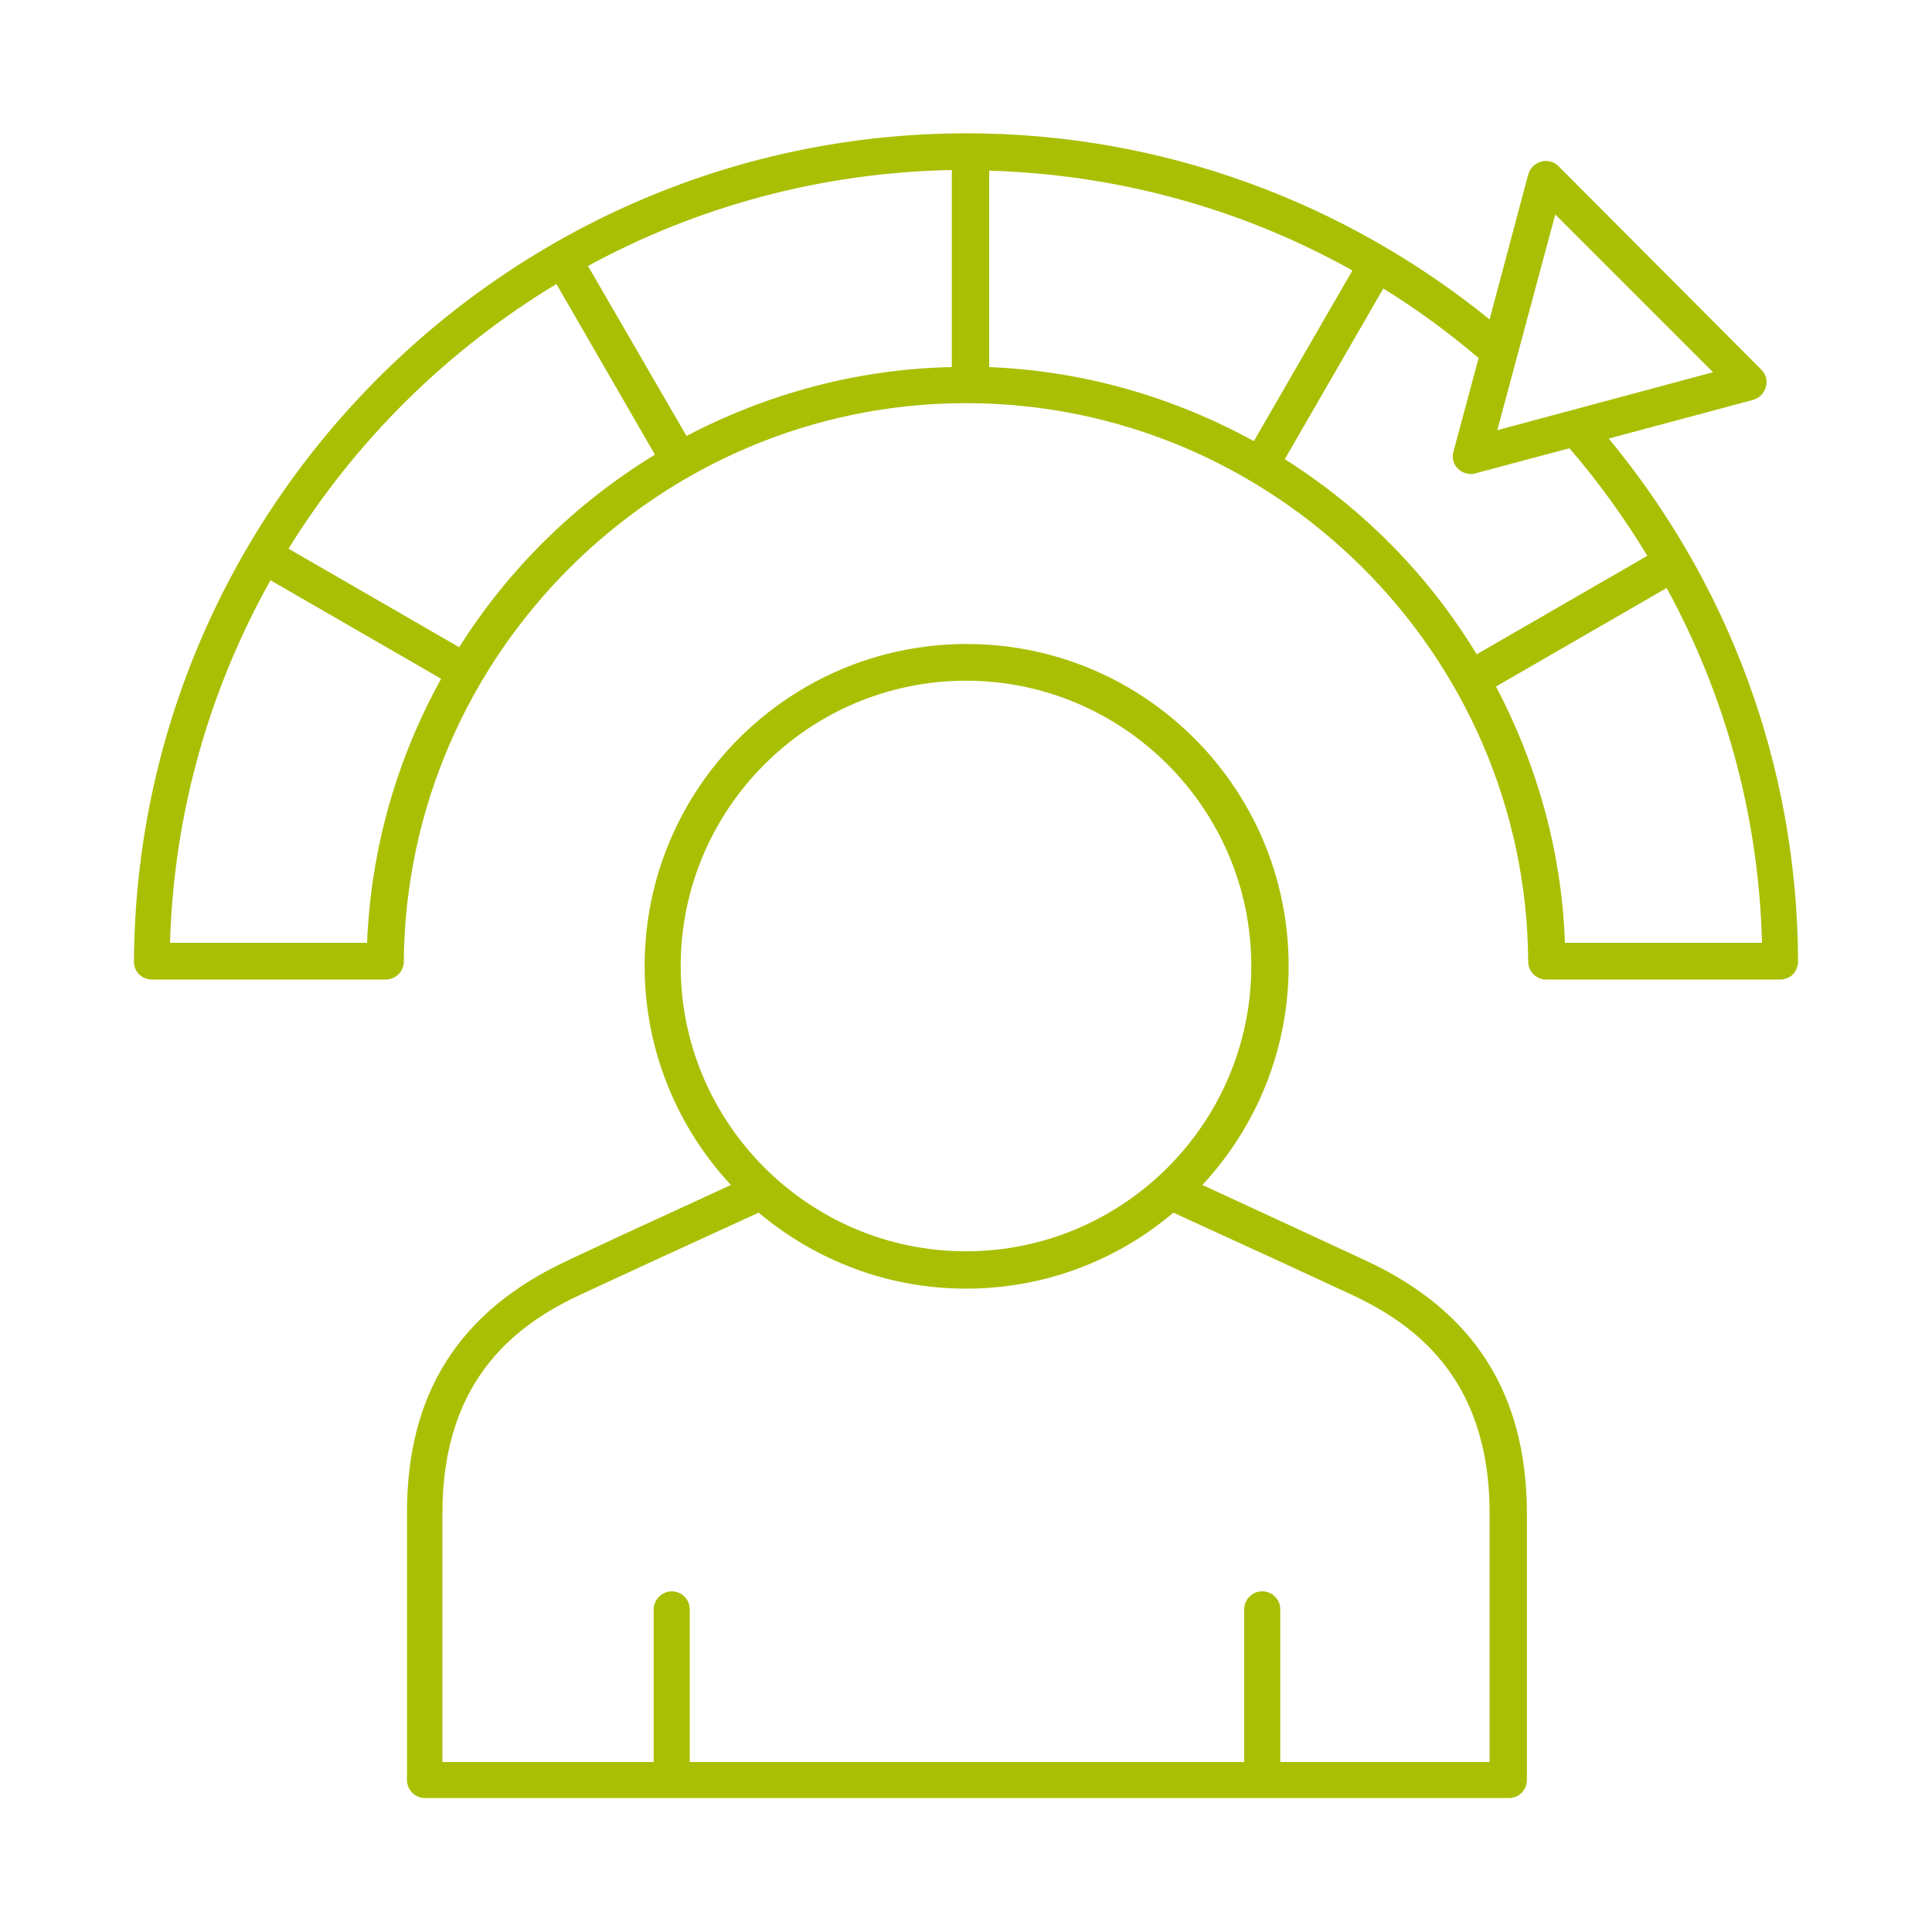 <?xml version="1.0" encoding="utf-8"?>
<!-- Generator: Adobe Illustrator 26.0.3, SVG Export Plug-In . SVG Version: 6.00 Build 0)  -->
<svg version="1.1" id="Vrstva_1" xmlns="http://www.w3.org/2000/svg" xmlns:xlink="http://www.w3.org/1999/xlink" x="0px" y="0px"
	 viewBox="0 0 300 300" enable-background="new 0 0 300 300" xml:space="preserve">
<g>
	<path fill="#A9BF04" d="M212.2,195.8c-4.5-2.1-15.1-7-25.5-11.8c8.3-8.9,13.4-20.9,13.4-34c0-27.6-22.4-50-50-50
		c-27.6,0-50,22.4-50,50c0,13.1,5.1,25.1,13.4,34c-10.9,5-21.1,9.7-25.5,11.8c-16.7,7.8-24.8,20.6-24.8,39v41.6
		c0,1.6,1.3,2.8,2.8,2.8h168.3c1.6,0,2.8-1.3,2.8-2.8v-41.6C237,216.4,228.9,203.6,212.2,195.8z M150,105.7
		c24.4,0,44.3,19.9,44.3,44.3c0,24.4-19.9,44.3-44.3,44.3c-24.4,0-44.3-19.9-44.3-44.3C105.7,125.6,125.6,105.7,150,105.7z
		 M231.3,273.6h-32.5v-23.7c0-1.6-1.3-2.8-2.8-2.8c-1.6,0-2.8,1.3-2.8,2.8v23.7h-86.1v-23.7c0-1.6-1.3-2.8-2.8-2.8s-2.8,1.3-2.8,2.8
		v23.7H68.7v-38.7c0-21.4,12.3-29.6,21.5-33.9c4.7-2.2,16-7.4,27.6-12.7c8.7,7.3,19.9,11.8,32.2,11.8c12.2,0,23.5-4.4,32.2-11.8
		c11.6,5.3,22.9,10.5,27.6,12.7h0c9.2,4.3,21.5,12.5,21.5,33.9V273.6z"/>
	<path fill="#A9BF04" d="M249.8,68.1l22.4-6c1-0.3,1.7-1,2-2c0.3-1,0-2-0.7-2.7L242,25.8c-0.7-0.7-1.8-1-2.7-0.7c-1,0.3-1.7,1-2,2
		l-6,22.5c-22.2-18-50.5-28.9-81.2-28.9c-70.9,0-128.9,57.7-129.3,128.6c0,0.8,0.3,1.5,0.8,2c0.5,0.5,1.3,0.8,2,0.8h36.3
		c1.6,0,2.8-1.3,2.8-2.8c0.4-47.8,39.6-86.7,87.3-86.7c47.8,0,87,38.9,87.3,86.7c0,1.6,1.3,2.8,2.8,2.8h36.3c0.8,0,1.5-0.3,2-0.8
		c0.5-0.5,0.8-1.3,0.8-2C279.1,118.5,268.1,90.2,249.8,68.1z M241.5,33.3L266,57.8l-33.5,9L241.5,33.3z M153.6,57V26.5
		c20.4,0.6,39.6,6.1,56.4,15.5l-15.3,26.5C182.3,61.7,168.4,57.6,153.6,57z M106.6,67.7L91.3,41.3c16.9-9.2,36.1-14.5,56.5-14.9V57
		C133,57.3,119,61.2,106.6,67.7z M57,146.4H26.4C27,126,32.6,106.9,42,90.1l26.5,15.3C61.7,117.7,57.6,131.6,57,146.4z M71.3,100.5
		L44.8,85.2c10.4-16.8,24.7-30.9,41.6-41.1l15.3,26.5C89.4,78.1,79,88.3,71.3,100.5z M199.5,71.3l15.3-26.5
		c5.2,3.2,10.1,6.8,14.8,10.8l-3.9,14.5c-0.3,1,0,2,0.7,2.7c0.5,0.5,1.3,0.8,2,0.8c0.2,0,0.5,0,0.7-0.1l14.6-3.9
		c4.5,5.2,8.5,10.8,12.1,16.7l-26.5,15.3C221.9,89.4,211.7,79,199.5,71.3z M243,146.4c-0.5-14.3-4.4-27.8-10.7-39.8l26.5-15.3
		c9,16.5,14.3,35.2,14.8,55.1H243z"/>
</g>
</svg>
